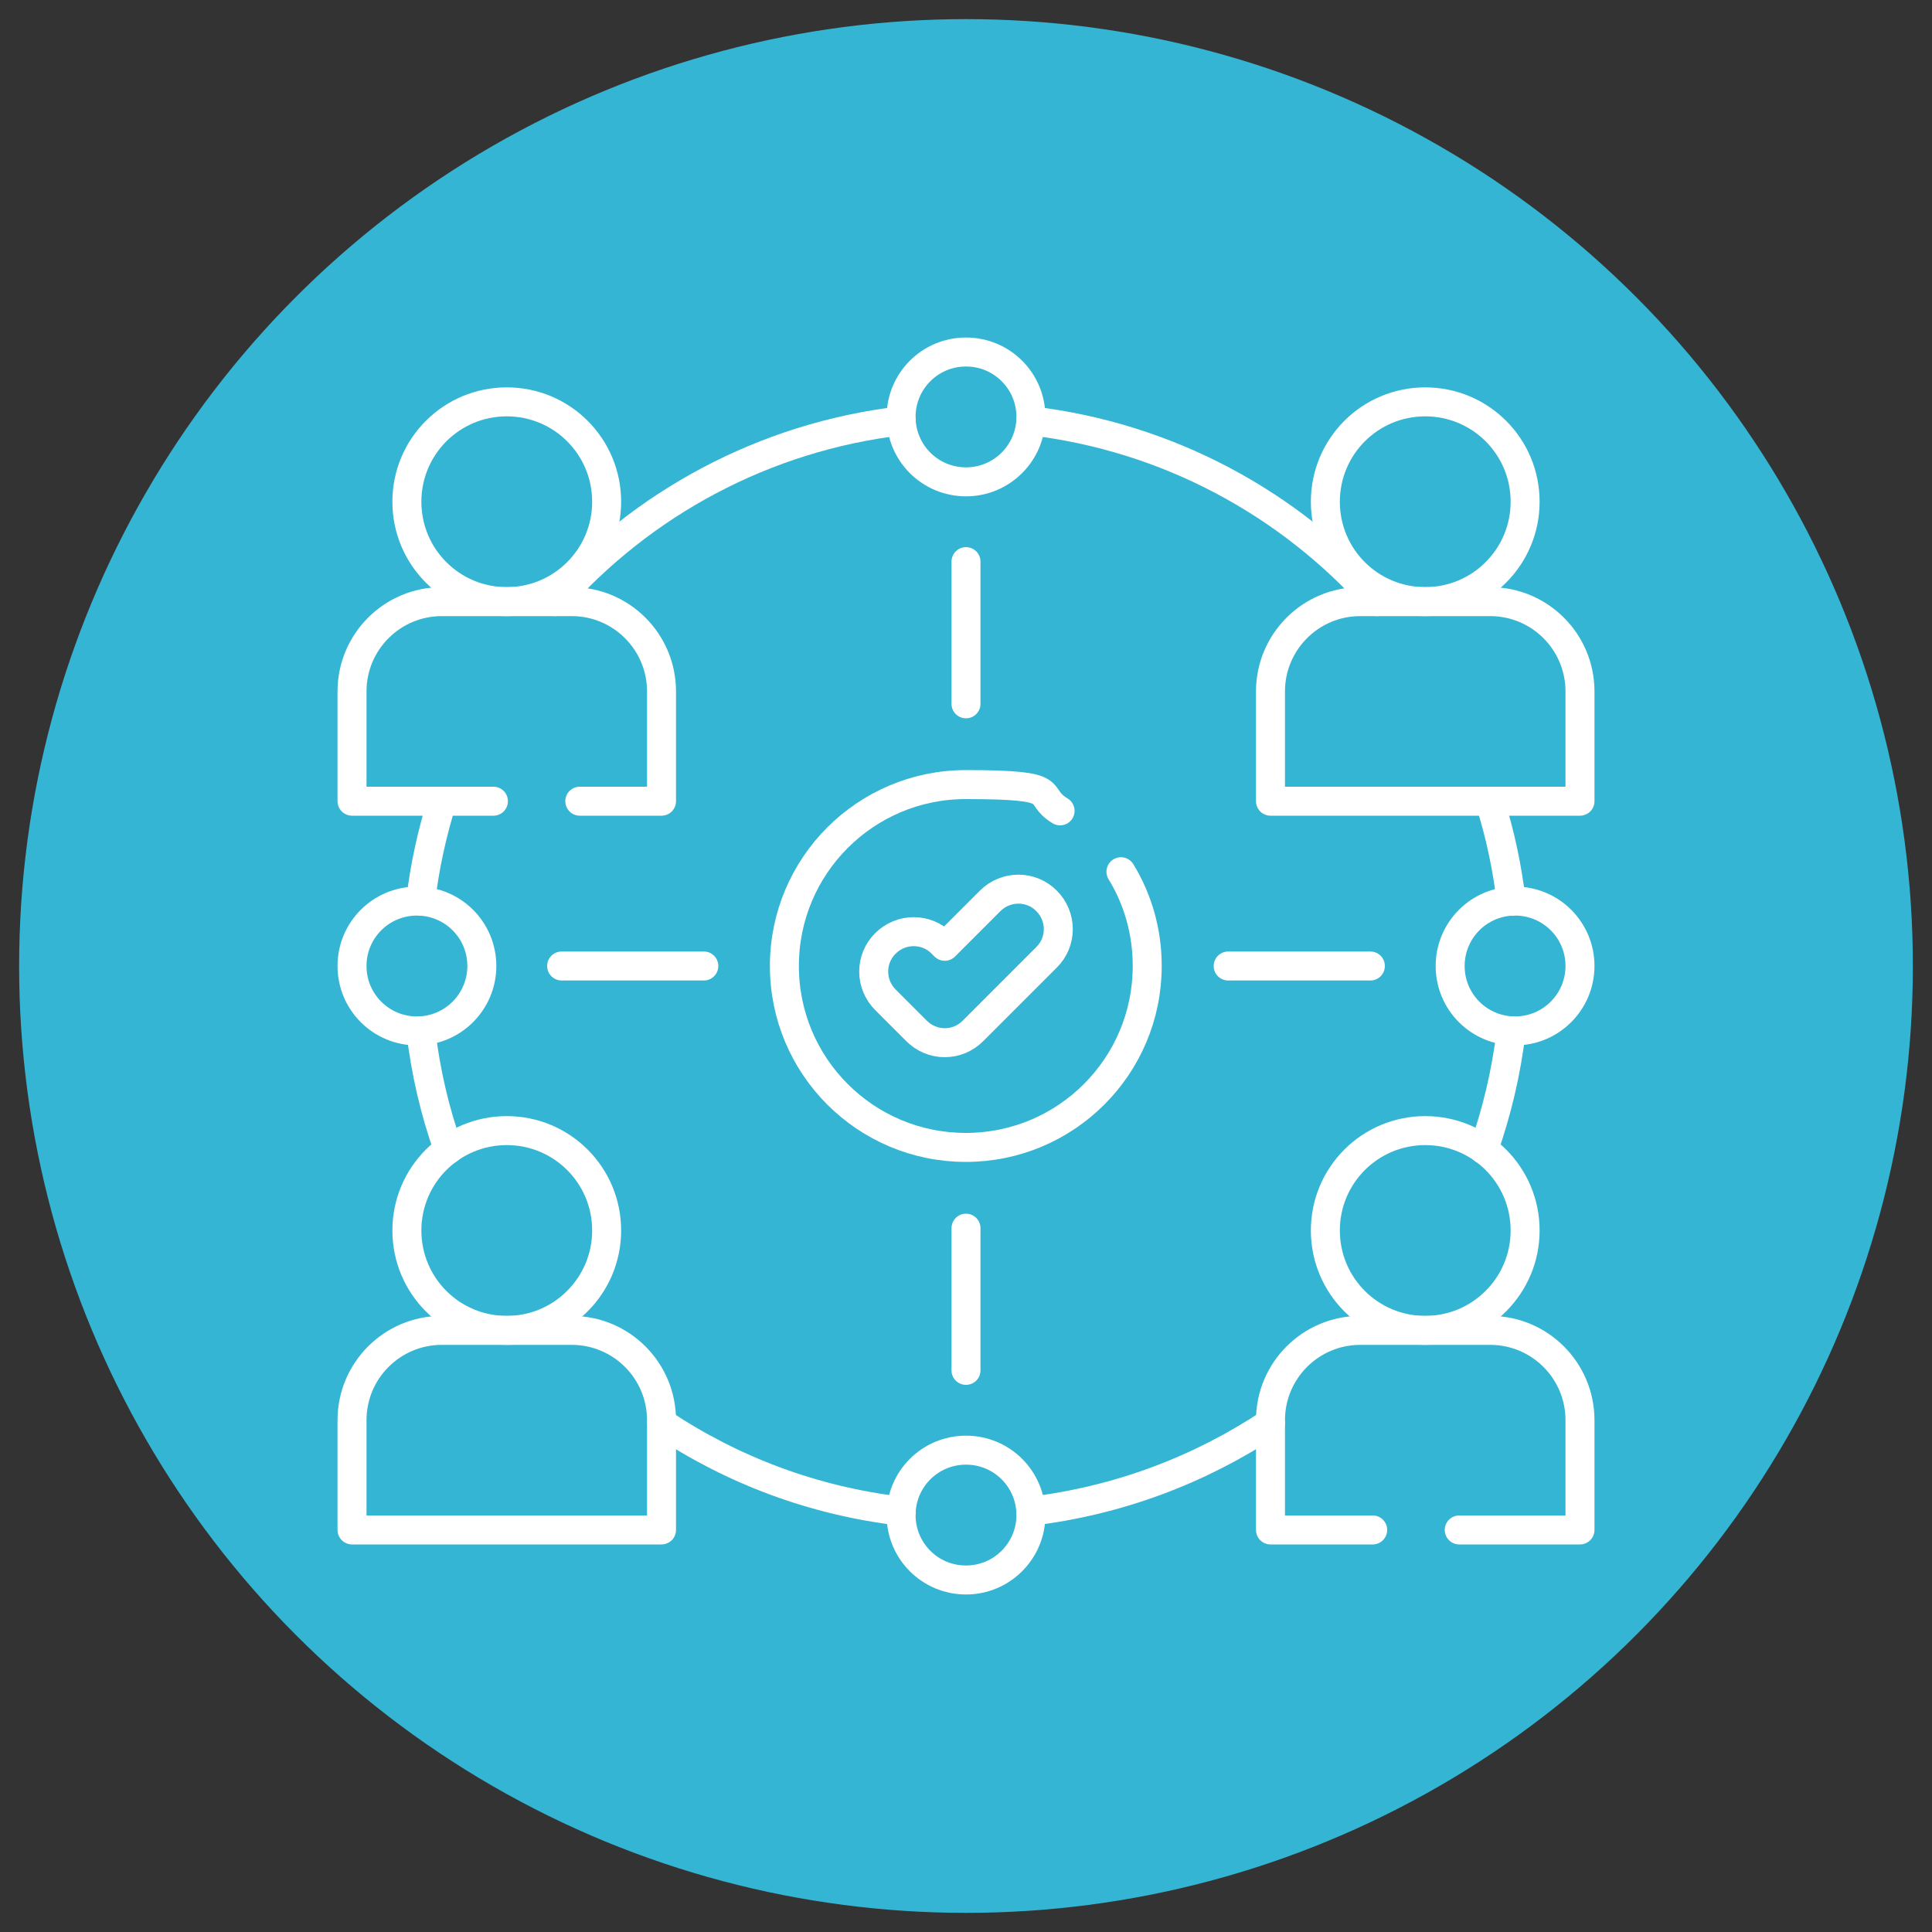 <?xml version="1.0" encoding="UTF-8"?>
<svg xmlns="http://www.w3.org/2000/svg" version="1.1" viewBox="0 0 1000 1000">
  <rect x="0" y="0" width="1000" height="1000" fill="#333333" stroke="none"/>
  <!-- Generator: Adobe Illustrator 29.6.0, SVG Export Plug-In . SVG Version: 2.1.1 Build 207)  -->
  <defs>
    <style>
      .st0 {
        stroke: #35b5d4;
        stroke-width: 6px;
      }

      .st0, .st1, .st2 {
        fill: #fff;
      }

      .st0, .st2 {
        stroke-miterlimit: 10;
      }

      .st3 {
        fill: #35b5d4;
      }

      .st4 {
        stroke-width: 15px;
      }

      .st4, .st5 {
        fill: none;
        stroke-linecap: round;
        stroke-linejoin: round;
      }

      .st4, .st5, .st2 {
        stroke: #fff;
      }

      .st6 {
        fill: #1d71b8;
      }

      .st5 {
        stroke-width: 25px;
      }

      .st2 {
        stroke-width: 10px;
      }

      .st7 {
        display: none;
      }
    </style>
  </defs>
  <g id="partenaire" class="st7">
    <circle class="st6" cx="500" cy="500" r="490.1"/>
    <g id="g2301">
      <g id="g2303">
        <g id="g2305">
          <g id="g2311">
            <path id="path2313" class="st5" d="M500.8,308.8l55.4-55.4c12.5-12.5,32.7-12.5,45.2,0h0c12.5,12.5,12.5,32.7,0,45.2l-28.6,28.6"/>
          </g>
          <g id="g2315">
            <path id="path2317" class="st5" d="M572.1,327.9l29.3-29.3c12.5-12.5,32.7-12.5,45.2,0h0c12.5,12.5,12.5,32.7,0,45.2l-44.7,44.7"/>
          </g>
          <g id="g2319">
            <path id="path2321" class="st5" d="M607.6,382.9l39-39c12.5-12.5,32.7-12.5,45.2,0h0c12.5,12.5,12.5,32.7,0,45.2l-44.7,44.7"/>
          </g>
          <g id="g2323">
            <path id="path2325" class="st5" d="M652.8,428.1l39-39c12.5-12.5,32.7-12.5,45.2,0h0c12.5,12.5,12.5,32.7,0,45.2l-110.2,110.2c-37.5,37.5-88.4,58.6-141.5,58.6h0c-16.4,0-32.1,6.5-43.7,18.1l-206.1,206.1"/>
          </g>
          <g id="g2327">
            <path id="path2329" class="st5" d="M376.9,457.8l-48-48c-12.5-12.5-12.5-32.7,0-45.2h0c12.5-12.5,32.7-12.5,45.2,0l48,48c12.5,12.5,12.5,32.7,0,45.2h0c-12.5,12.5-32.7,12.5-45.2,0Z"/>
          </g>
          <g id="g2331">
            <path id="path2333" class="st5" d="M422.1,412.6l-48-48c-12.5-12.5-12.5-32.7,0-45.2h0c12.5-12.5,32.7-12.5,45.2,0l48,48c12.5,12.5,12.5,32.7,0,45.2h0c-12.5,12.5-32.7,12.5-45.2,0Z"/>
          </g>
          <g id="g2335">
            <path id="path2337" class="st5" d="M467.4,367.3l-48-48c-12.5-12.5-12.5-32.7,0-45.2h0c12.5-12.5,32.7-12.5,45.2,0l48,48c12.5,12.5,12.5,32.7,0,45.2h0c-12.5,12.5-32.7,12.5-45.2,0Z"/>
          </g>
          <g id="g2339">
            <path id="path2341" class="st5" d="M331.7,503l-28.3-28.3c-12.5-12.5-12.5-32.7,0-45.2h0c12.5-12.5,32.7-12.5,45.2,0l28.3,28.3c12.5,12.5,12.5,32.7,0,45.2h0c-12.5,12.5-32.7,12.5-45.2,0Z"/>
          </g>
          <g id="g2343">
            <path id="path2345" class="st5" d="M331.7,503l-159.4,159.4"/>
          </g>
          <g id="g2347">
            <path id="path2349" class="st5" d="M828,641.1l-102.8-102.8h0c.9-25.1-5.2-49.9-17.7-71.6l-1.1-1.9"/>
          </g>
          <g id="g2351">
            <path id="path2353" class="st5" d="M757.3,828l-184.3-184.3h0c-23.8,5.7-49,1.3-69.5-12.1l-35.2-23.2"/>
          </g>
          <g id="g2355">
            <path id="path2357" class="st5" d="M331.7,503l114.1,114.1"/>
          </g>
          <g id="g2359">
            <path id="path2361" class="st5" d="M283.4,551.3l114.1,114.1"/>
          </g>
          <g id="g2363">
            <path id="path2365" class="st5" d="M721.4,540.4l-121.8,121.8"/>
          </g>
          <g id="g2367">
            <path id="path2369" class="st5" d="M665.8,692.6l-17.9,17.9"/>
          </g>
          <g id="g2371">
            <path id="path2373" class="st5" d="M769,589.4l-18.4,18.4"/>
          </g>
          <g id="g2375">
            <path id="path2377" class="st5" d="M708.2,650.2h0"/>
          </g>
          <g id="g2379">
            <path id="path2381" class="st5" d="M195.4,195.4l62.8,62.8"/>
          </g>
          <g id="g2383">
            <path id="path2385" class="st5" d="M321.3,218v-46"/>
          </g>
          <g id="g2387">
            <path id="path2389" class="st5" d="M218,321.3h-46"/>
          </g>
          <g id="g2391">
            <path id="path2393" class="st5" d="M804.6,195.4l-62.8,62.8"/>
          </g>
          <g id="g2395">
            <path id="path2397" class="st5" d="M678.7,218v-46"/>
          </g>
          <g id="g2399">
            <path id="path2401" class="st5" d="M782,321.3h46"/>
          </g>
        </g>
      </g>
    </g>
  </g>
  <g id="coach" class="st7">
    <circle class="st6" cx="500" cy="500" r="490.1"/>
    <g>
      <path class="st1" d="M742.8,399.4c6.8,0,12.2-5.4,12.3-12.1l.3-36.5c0-6.7-5.4-12.2-12.1-12.3-7.1-.4-12.2,5.4-12.3,12.1l-.3,36.5c0,6.7,5.4,12.2,12.1,12.3Z"/>
      <path class="st1" d="M799.5,409.1c6.1,2.3,13.3-.8,15.7-7.2l12.8-34.2c2.3-6.3-.9-13.3-7.2-15.7-6.3-2.3-13.3.9-15.7,7.2l-12.8,34.2c-2.3,6.3.9,13.3,7.2,15.7Z"/>
      <path class="st1" d="M670.5,400.8c5.5,15,28.2,6.8,23-8.2,0,0-12.2-34.4-12.2-34.4-5.6-15-28.1-7-23,8.2,0,0,12.2,34.4,12.2,34.4Z"/>
      <path class="st1" d="M418,177.1c-6.7,0-12.2,5.5-12.2,12.2v45.7c0,6.7,5.5,12.2,12.2,12.2s12.2-5.5,12.2-12.2v-45.7c0-6.7-5.5-12.2-12.2-12.2Z"/>
      <path class="st1" d="M288.5,399.4c.8,0,1.6-.1,2.4-.2,40.6,120.7,213.3,122,254.1,0,65.4,1.5,71.3-93,6.4-99.9.4-1.5.7-3.1.5-4.7l-6.5-65.1c-5.6-55.9-52.2-98.1-108.4-98.1h-38c-56.2,0-102.8,42.2-108.4,98.1l-6.5,65.1c-.2,1.6,0,3.2.5,4.7-63.5,6.7-59.9,98.3,4,100.1h0ZM573.3,349.2c0,13.1-9.8,24-22.5,25.7,2.4-17.2,1-34.8-3-51.6,14.1.2,25.5,11.7,25.5,25.9ZM314.8,232c4.3-43.4,40.5-76.2,84.2-76.2h38c43.6,0,79.8,32.7,84.2,76.2l5.2,51.7h-216.7l5.2-51.7ZM513.6,308c-31.8,68.4-159.5,68.4-191.2,0h191.2ZM308.9,345.3c.4-3.4.9-6.8,1.6-10.2,47.2,64.9,167.6,64.8,214.8-.1,14.5,66.1-39.3,132.9-107.4,131.4-65,.6-116.2-58.4-109-121.1ZM288.1,323.3c-3.9,16.8-5.4,34.4-3,51.6-31.4-4.6-28.9-50.5,3-51.6Z"/>
      <path class="st1" d="M229.3,825.8h377.3c28.1,0,51.9-20.1,56.6-47.7,2.4-15.8-21.1-19.8-24-4-2.7,15.9-16.4,27.4-32.6,27.4h-62.2v-64c0-6.7-5.5-12.2-12.2-12.2s-12.2,5.4-12.2,12.2v64h-204v-64c0-6.7-5.5-12.2-12.2-12.2s-12.2,5.4-12.2,12.2v64h-62.2c-33.4-.7-35.5-35.1-35.2-61.5,0-59.7,23.2-114.8,61.9-155.7,14.3,31.7,43.4,58,81.6,73.5-.6,2.4-.3,16.1-.4,18.8,0,23.5,19.1,42.6,42.6,42.6h76.1c23.5,0,42.6-19.1,42.6-42.6v-15.2c0-23.5-19.1-42.6-42.6-42.6h-76.1c-13.6,0-25.5,6.5-33.4,16.4-35.7-14.6-61.6-39.6-71.5-69.1,23.2-19.4,50.6-34.4,80.9-43.2,31.6,36.5,92.4,36.5,124.1,0,11.1,2.1,28,14.7,34.7-.8,2.4-6.3-.8-13.3-7.1-15.7-12.1-2.8-32.1-16.2-41.7-4.7-11.6,15.5-29.1,24.4-47.9,24.4s-36.4-8.9-48-24.4c-3-3.9-8-5.8-12.7-4.5-110.4,28.1-187.5,127.9-187.5,242.6-1.6,42,10.8,84.2,59.6,85.9h0ZM361.6,661.3c0-9.9,8.6-18.4,18.3-18.3h76.1c10.1,0,18.3,8.2,18.3,18.3v15.2c0,10.1-8.2,18.3-18.3,18.3h-76.1c-10.1,0-18.3-8.2-18.3-18.3v-15.2Z"/>
      <path class="st1" d="M669.2,509c-47,0-85.3,38.3-85.3,85.3,4.3,113,166.3,112.9,170.5,0,0-47-38.3-85.3-85.3-85.3ZM669.2,655.2c-33.6,0-60.9-27.3-60.9-60.9,2.9-80.6,119-80.6,121.8,0,0,33.6-27.3,60.9-60.9,60.9Z"/>
      <path class="st1" d="M864.1,435.9h-194.9c-210.1,8.7-210,308,0,316.7,100.6,1.3,178.6-97.4,154-194.9h40.9c20.2,0,36.5-16.4,36.5-36.5v-48.7c0-20.2-16.4-36.5-36.5-36.5ZM876.3,521.2c0,6.7-5.5,12.2-12.2,12.2h-57.2c-8.2-.2-14.4,8.6-11.5,16.2,31.9,84.9-35.6,180.2-126.2,178.7-177.7-7.3-177.8-260.6,0-268,0,0,194.9,0,194.9,0,6.7,0,12.2,5.5,12.2,12.2v48.7h0Z"/>
    </g>
  </g>
  <g id="job" class="st7">
    <circle class="st6" cx="500" cy="500" r="490.1"/>
    <g id="g2703">
      <g id="g2705">
        <path id="path2707" class="st5" d="M578,684.7l32.4-32.4"/>
      </g>
      <g id="g2709">
        <path id="path2711" class="st5" d="M582,623.9l-32.4,32.4"/>
      </g>
      <g id="g2713">
        <g id="g2715">
          <g id="g2721">
            <path id="path2723" class="st5" d="M591.6,737.5h158c32.8,0,59.3-26.6,59.3-59.3v-32.9"/>
          </g>
          <g id="g2725">
            <path id="path2727" class="st5" d="M808.9,412.5v-42.8c0-32.8-26.6-59.3-59.3-59.3h-491.8c-32.8,0-59.3,26.6-59.3,59.3v308.5c0,32.8,26.6,59.3,59.3,59.3h144.7"/>
          </g>
          <g id="g2729">
            <path id="path2731" class="st5" d="M198.5,410.9c0,59.3,48.1,107.5,107.5,107.5h1.2"/>
          </g>
          <g id="g2733">
            <path id="path2735" class="st5" d="M362.6,518.4h187.5"/>
          </g>
          <g id="g2737">
            <path id="path2739" class="st5" d="M496,782.7l81.5-81.5c4.7-4.7,4.7-12.2,0-16.9l-27.5-27.5c-4.7-4.7-12.2-4.7-16.9,0l-81.5,81.5c-12.3,12.3-12.3,32.1,0,44.4,12.3,12.3,32.1,12.3,44.4,0Z"/>
          </g>
          <g id="g2741">
            <path id="path2743" class="st5" d="M515.2,674.7l44.4,44.4"/>
          </g>
          <g id="g2745">
            <path id="path2747" class="st5" d="M815.5,639c-60.8,60.8-159.4,60.8-220.2,0-60.8-60.8-60.8-159.4,0-220.2,60.8-60.8,159.4-60.8,220.2,0,60.8,60.8,60.8,159.4,0,220.2Z"/>
          </g>
          <g id="g2749">
            <path id="path2751" class="st5" d="M813,552.4c-4.3,19.9-14.2,38.9-29.7,54.4-43,43-112.7,43-155.7,0-43-43-43-112.7,0-155.7s112.7-43,155.7,0c15.5,15.5,25.4,34.4,29.7,54.3"/>
          </g>
          <g id="g2753">
            <path id="path2755" class="st5" d="M334.9,592.2h0c-15.3,0-27.7-12.4-27.7-27.7v-64.4c0-15.3,12.4-27.7,27.7-27.7s27.7,12.4,27.7,27.7v64.4c0,15.3-12.4,27.7-27.7,27.7Z"/>
          </g>
          <g id="g2757">
            <path id="path2759" class="st5" d="M362.6,543.7h-55.4"/>
          </g>
          <g id="g2761">
            <path id="path2763" class="st5" d="M618,310.4v-44.8c0-31.7-25.8-57.4-57.4-57.4h-113.8c-31.7,0-57.4,25.8-57.4,57.4v44.8"/>
          </g>
          <g id="g2765">
            <path id="path2767" class="st5" d="M430.7,310.4v-44.8c0-8.9,7.2-16.1,16.1-16.1h113.8c8.9,0,16.1,7.2,16.1,16.1v44.8"/>
          </g>
        </g>
      </g>
    </g>
  </g>
  <g id="events" class="st7">
    <circle class="st6" cx="500" cy="500" r="490.1"/>
    <g>
      <path class="st2" d="M756.3,223.9h-49.3v-9.9c0-16.3-13.3-29.6-29.6-29.6s-29.6,13.3-29.6,29.6v9.9h-295.8v-9.9c0-16.3-13.3-29.6-29.6-29.6s-29.6,13.3-29.6,29.6v9.9h-49.3c-21.7,0-39.4,17.7-39.4,39.4v414.1c0,21.7,17.7,39.4,39.4,39.4h157.8c5.4,0,9.9-4.4,9.9-9.9s-4.4-9.9-9.9-9.9h-157.8c-10.9,0-19.7-8.8-19.7-19.7v-335.2h552.1v335.2c0,10.9-8.8,19.7-19.7,19.7h-157.8c-5.4,0-9.9,4.4-9.9,9.9s4.4,9.9,9.9,9.9h157.8c21.7,0,39.4-17.7,39.4-39.4v-414.1c0-21.7-17.7-39.4-39.4-39.4ZM667.6,214.1c0-5.4,4.4-9.9,9.9-9.9s9.9,4.4,9.9,9.9v49.3c0,5.4-4.4,9.9-9.9,9.9s-9.9-4.4-9.9-9.9v-49.3ZM312.7,214.1c0-5.4,4.4-9.9,9.9-9.9s9.9,4.4,9.9,9.9v49.3c0,5.4-4.4,9.9-9.9,9.9s-9.9-4.4-9.9-9.9v-49.3ZM223.9,322.5v-59.2c0-10.9,8.8-19.7,19.7-19.7h49.3v19.7c0,16.3,13.3,29.6,29.6,29.6s29.6-13.3,29.6-29.6v-19.7h295.8v19.7c0,16.3,13.3,29.6,29.6,29.6s29.6-13.3,29.6-29.6v-19.7h49.3c10.9,0,19.7,8.8,19.7,19.7v59.2H223.9Z"/>
      <path class="st2" d="M598.6,795.8h-11l-8.8-70.2c-.6-4.9-4.8-8.6-9.8-8.6h-59.2v-51.5c27.8-8.1,52.9-26.1,69.4-52.1l52.3-36.8c21.9-15.4,36-40.7,36-68.3s-40.8-50.3-64.4-26.7l-4.6,4.6v-25.5c0-5.4-4.4-9.9-9.9-9.9h-177.5c-5.4,0-9.9,4.4-9.9,9.9v25.5l-4.6-4.6c-23.4-23.4-65.5-8-64.4,29.5.9,25.7,14.3,50.2,36,65.5l52.3,36.8c16.5,25.9,41.5,43.9,69.4,52.1v51.5h-59.2c-5,0-9.2,3.7-9.8,8.6l-8.8,70.2h-11c-5.4,0-9.9,4.4-9.9,9.9s4.4,9.9,9.9,9.9h197.2c5.4,0,9.9-4.4,9.9-9.9s-4.4-9.9-9.9-9.9ZM617.1,495.4c10.9-10.9,31.3-4.5,30.7,14.9-.6,19.6-11,38.3-27.6,50l-25.7,18.1c5.1-19.3,4.1-30.8,4.1-64.5l18.5-18.5ZM379.8,560.3c-16.9-11.9-27.7-31.2-27.7-52.2s19.5-24,30.8-12.7l18.5,18.5c0,33.6-1,45.2,4.1,64.5l-25.7-18.1ZM421.1,547.1v-76.7h157.8v76.7c0,48.9-33.3,89.4-78.9,100.5-46.7-11.4-78.9-52.6-78.9-100.5h0ZM432.3,795.8l7.4-59.2h120.6l7.4,59.2h-135.4Z"/>
    </g>
  </g>
  <g id="collectivité">
    <circle class="st3" cx="500" cy="500" r="490.1"/>
    <g class="st7">
      <path class="st2" d="M756.3,223.9h-49.3v-9.9c0-16.3-13.3-29.6-29.6-29.6s-29.6,13.3-29.6,29.6v9.9h-295.8v-9.9c0-16.3-13.3-29.6-29.6-29.6s-29.6,13.3-29.6,29.6v9.9h-49.3c-21.7,0-39.4,17.7-39.4,39.4v414.1c0,21.7,17.7,39.4,39.4,39.4h157.8c5.4,0,9.9-4.4,9.9-9.9s-4.4-9.9-9.9-9.9h-157.8c-10.9,0-19.7-8.8-19.7-19.7v-335.2h552.1v335.2c0,10.9-8.8,19.7-19.7,19.7h-157.8c-5.4,0-9.9,4.4-9.9,9.9s4.4,9.9,9.9,9.9h157.8c21.7,0,39.4-17.7,39.4-39.4v-414.1c0-21.7-17.7-39.4-39.4-39.4ZM667.6,214.1c0-5.4,4.4-9.9,9.9-9.9s9.9,4.4,9.9,9.9v49.3c0,5.4-4.4,9.9-9.9,9.9s-9.9-4.4-9.9-9.9v-49.3ZM312.7,214.1c0-5.4,4.4-9.9,9.9-9.9s9.9,4.4,9.9,9.9v49.3c0,5.4-4.4,9.9-9.9,9.9s-9.9-4.4-9.9-9.9v-49.3ZM223.9,322.5v-59.2c0-10.9,8.8-19.7,19.7-19.7h49.3v19.7c0,16.3,13.3,29.6,29.6,29.6s29.6-13.3,29.6-29.6v-19.7h295.8v19.7c0,16.3,13.3,29.6,29.6,29.6s29.6-13.3,29.6-29.6v-19.7h49.3c10.9,0,19.7,8.8,19.7,19.7v59.2H223.9Z"/>
      <path class="st2" d="M598.6,795.8h-11l-8.8-70.2c-.6-4.9-4.8-8.6-9.8-8.6h-59.2v-51.5c27.8-8.1,52.9-26.1,69.4-52.1l52.3-36.8c21.9-15.4,36-40.7,36-68.3s-40.8-50.3-64.4-26.7l-4.6,4.6v-25.5c0-5.4-4.4-9.9-9.9-9.9h-177.5c-5.4,0-9.9,4.4-9.9,9.9v25.5l-4.6-4.6c-23.4-23.4-65.5-8-64.4,29.5.9,25.7,14.3,50.2,36,65.5l52.3,36.8c16.5,25.9,41.5,43.9,69.4,52.1v51.5h-59.2c-5,0-9.2,3.7-9.8,8.6l-8.8,70.2h-11c-5.4,0-9.9,4.4-9.9,9.9s4.4,9.9,9.9,9.9h197.2c5.4,0,9.9-4.4,9.9-9.9s-4.4-9.9-9.9-9.9ZM617.1,495.4c10.9-10.9,31.3-4.5,30.7,14.9-.6,19.6-11,38.3-27.6,50l-25.7,18.1c5.1-19.3,4.1-30.8,4.1-64.5l18.5-18.5ZM379.8,560.3c-16.9-11.9-27.7-31.2-27.7-52.2s19.5-24,30.8-12.7l18.5,18.5c0,33.6-1,45.2,4.1,64.5l-25.7-18.1ZM421.1,547.1v-76.7h157.8v76.7c0,48.9-33.3,89.4-78.9,100.5-46.7-11.4-78.9-52.6-78.9-100.5h0ZM432.3,795.8l7.4-59.2h120.6l7.4,59.2h-135.4Z"/>
    </g>
    <g id="g3411">
      <g id="g3413">
        <g id="g3415">
          <g id="g3421">
            <path id="path3423" class="st4" d="M782.2,533.5c-2.5,21.3-7.4,41.9-14.3,61.5"/>
          </g>
          <g id="g3425">
            <path id="path3427" class="st4" d="M232.1,595c-7-19.6-11.8-40.2-14.3-61.5"/>
          </g>
          <g id="g3429">
            <path id="path3431" class="st4" d="M533.5,782.2c45.5-5.4,87.7-21.5,124.1-45.7"/>
          </g>
          <g id="g3433">
            <path id="path3435" class="st4" d="M342.4,736.5c36.3,24.3,78.5,40.4,124.1,45.7"/>
          </g>
          <g id="g3437">
            <path id="path3439" class="st4" d="M287.4,311.4c45.1-50.8,108.1-85.3,179.1-93.6"/>
          </g>
          <g id="g3441">
            <path id="path3443" class="st4" d="M228.8,414.7c-5.2,16.6-9,33.9-11.1,51.7"/>
          </g>
          <g id="g3445">
            <path id="path3447" class="st4" d="M782.2,466.5c-2.1-17.8-5.8-35.1-11.1-51.7"/>
          </g>
          <g id="g3449">
            <path id="path3451" class="st4" d="M533.5,217.8c71,8.3,134,42.8,179.1,93.6"/>
          </g>
          <g id="g3453">
            <path id="path3455" class="st4" d="M755.3,791.9h62.5v-56.8c0-25.7-20.8-46.5-46.5-46.5h-67.2c-25.7,0-46.5,20.8-46.5,46.5v56.8h52.9"/>
          </g>
          <g id="g3457">
            <path id="path3459" class="st4" d="M789.4,636.9c0,28.5-23.1,51.7-51.7,51.7s-51.7-23.1-51.7-51.7,23.1-51.7,51.7-51.7,51.7,23.1,51.7,51.7Z"/>
          </g>
          <g id="g3461">
            <path id="path3463" class="st4" d="M182.2,735.1v56.8h160.2v-56.8c0-25.7-20.8-46.5-46.5-46.5h-67.2c-25.7,0-46.5,20.8-46.5,46.5Z"/>
          </g>
          <g id="g3465">
            <path id="path3467" class="st4" d="M314,636.9c0,28.5-23.1,51.7-51.7,51.7s-51.7-23.1-51.7-51.7,23.1-51.7,51.7-51.7,51.7,23.1,51.7,51.7Z"/>
          </g>
          <g id="g3469">
            <path id="path3471" class="st4" d="M657.6,357.9v56.8h160.2v-56.8c0-25.7-20.8-46.5-46.5-46.5h-67.2c-25.7,0-46.5,20.8-46.5,46.5Z"/>
          </g>
          <g id="g3473">
            <path id="path3475" class="st4" d="M789.4,259.7c0,28.5-23.1,51.7-51.7,51.7s-51.7-23.1-51.7-51.7,23.1-51.7,51.7-51.7,51.7,23.1,51.7,51.7Z"/>
          </g>
          <g id="g3477">
            <path id="path3479" class="st4" d="M300.1,414.7h42.3v-56.8c0-25.7-20.8-46.5-46.5-46.5h-67.2c-25.7,0-46.5,20.8-46.5,46.5v56.8h73.2"/>
          </g>
          <g id="g3481">
            <path id="path3483" class="st4" d="M314,259.7c0,28.5-23.1,51.7-51.7,51.7s-51.7-23.1-51.7-51.7,23.1-51.7,51.7-51.7,51.7,23.1,51.7,51.7Z"/>
          </g>
          <g id="g3485">
            <path id="path3487" class="st4" d="M580.2,451.2c8.7,14.2,13.6,30.9,13.6,48.8,0,51.9-42,93.9-93.9,93.9s-93.9-42-93.9-93.9,42-93.9,93.9-93.9,34.6,5,48.8,13.6"/>
          </g>
          <g id="g3489">
            <path id="path3491" class="st4" d="M489,539.7c-5.5,0-10.7-2.2-14.6-6.1l-16.1-16.1c-8.1-8.1-8.1-21.2,0-29.2,8.1-8.1,21.2-8.1,29.2,0l1.5,1.5,23.5-23.5c8.1-8.1,21.2-8.1,29.2,0,8.1,8.1,8.1,21.2,0,29.2l-38.1,38.1c-3.9,3.9-9.1,6.1-14.6,6.1Z"/>
          </g>
          <g id="g3493">
            <path id="path3495" class="st4" d="M533.6,215.8c0,18.5-15,33.6-33.6,33.6s-33.6-15-33.6-33.6,15-33.6,33.6-33.6,33.6,15,33.6,33.6Z"/>
          </g>
          <g id="g3497">
            <path id="path3499" class="st4" d="M817.8,500c0,18.5-15,33.6-33.6,33.6s-33.6-15-33.6-33.6,15-33.6,33.6-33.6,33.6,15,33.6,33.6Z"/>
          </g>
          <g id="g3501">
            <path id="path3503" class="st4" d="M249.4,500c0,18.5-15,33.6-33.6,33.6s-33.6-15-33.6-33.6,15-33.6,33.6-33.6,33.6,15,33.6,33.6Z"/>
          </g>
          <g id="g3505">
            <path id="path3507" class="st4" d="M533.6,784.2c0,18.5-15,33.6-33.6,33.6s-33.6-15-33.6-33.6,15-33.6,33.6-33.6,33.6,15,33.6,33.6Z"/>
          </g>
          <g id="g3509">
            <path id="path3511" class="st4" d="M500,290.7v73.6"/>
          </g>
          <g id="g3513">
            <path id="path3515" class="st4" d="M709.3,500h-73.6"/>
          </g>
          <g id="g3517">
            <path id="path3519" class="st4" d="M500,709.3v-73.6"/>
          </g>
          <g id="g3521">
            <path id="path3523" class="st4" d="M290.7,500h73.6"/>
          </g>
        </g>
      </g>
    </g>
  </g>
  <g id="entreprise" class="st7">
    <circle class="st3" cx="500" cy="500" r="490.1"/>
    <g class="st7">
      <path class="st2" d="M756.3,223.9h-49.3v-9.9c0-16.3-13.3-29.6-29.6-29.6s-29.6,13.3-29.6,29.6v9.9h-295.8v-9.9c0-16.3-13.3-29.6-29.6-29.6s-29.6,13.3-29.6,29.6v9.9h-49.3c-21.7,0-39.4,17.7-39.4,39.4v414.1c0,21.7,17.7,39.4,39.4,39.4h157.8c5.4,0,9.9-4.4,9.9-9.9s-4.4-9.9-9.9-9.9h-157.8c-10.9,0-19.7-8.8-19.7-19.7v-335.2h552.1v335.2c0,10.9-8.8,19.7-19.7,19.7h-157.8c-5.4,0-9.9,4.4-9.9,9.9s4.4,9.9,9.9,9.9h157.8c21.7,0,39.4-17.7,39.4-39.4v-414.1c0-21.7-17.7-39.4-39.4-39.4ZM667.6,214.1c0-5.4,4.4-9.9,9.9-9.9s9.9,4.4,9.9,9.9v49.3c0,5.4-4.4,9.9-9.9,9.9s-9.9-4.4-9.9-9.9v-49.3ZM312.7,214.1c0-5.4,4.4-9.9,9.9-9.9s9.9,4.4,9.9,9.9v49.3c0,5.4-4.4,9.9-9.9,9.9s-9.9-4.4-9.9-9.9v-49.3ZM223.9,322.5v-59.2c0-10.9,8.8-19.7,19.7-19.7h49.3v19.7c0,16.3,13.3,29.6,29.6,29.6s29.6-13.3,29.6-29.6v-19.7h295.8v19.7c0,16.3,13.3,29.6,29.6,29.6s29.6-13.3,29.6-29.6v-19.7h49.3c10.9,0,19.7,8.8,19.7,19.7v59.2H223.9Z"/>
      <path class="st2" d="M598.6,795.8h-11l-8.8-70.2c-.6-4.9-4.8-8.6-9.8-8.6h-59.2v-51.5c27.8-8.1,52.9-26.1,69.4-52.1l52.3-36.8c21.9-15.4,36-40.7,36-68.3s-40.8-50.3-64.4-26.7l-4.6,4.6v-25.5c0-5.4-4.4-9.9-9.9-9.9h-177.5c-5.4,0-9.9,4.4-9.9,9.9v25.5l-4.6-4.6c-23.4-23.4-65.5-8-64.4,29.5.9,25.7,14.3,50.2,36,65.5l52.3,36.8c16.5,25.9,41.5,43.9,69.4,52.1v51.5h-59.2c-5,0-9.2,3.7-9.8,8.6l-8.8,70.2h-11c-5.4,0-9.9,4.4-9.9,9.9s4.4,9.9,9.9,9.9h197.2c5.4,0,9.9-4.4,9.9-9.9s-4.4-9.9-9.9-9.9ZM617.1,495.4c10.9-10.9,31.3-4.5,30.7,14.9-.6,19.6-11,38.3-27.6,50l-25.7,18.1c5.1-19.3,4.1-30.8,4.1-64.5l18.5-18.5ZM379.8,560.3c-16.9-11.9-27.7-31.2-27.7-52.2s19.5-24,30.8-12.7l18.5,18.5c0,33.6-1,45.2,4.1,64.5l-25.7-18.1ZM421.1,547.1v-76.7h157.8v76.7c0,48.9-33.3,89.4-78.9,100.5-46.7-11.4-78.9-52.6-78.9-100.5h0ZM432.3,795.8l7.4-59.2h120.6l7.4,59.2h-135.4Z"/>
    </g>
    <path class="st0" d="M610.3,279.2c-5.4,10.8-8.3,22.8-8.3,35.3v22.7c0,25.9,12.9,50.3,34,65v5.4l-45.3,11.3-45.3-11.3v-5.4c21.1-14.7,34-39.1,34-65v-19.8c0-44-34.5-80.8-76.9-82.1-21.7-.6-42.1,7.3-57.7,22.4-15.5,15.1-24.1,35.3-24.1,56.9v22.7c0,25.9,12.9,50.3,34,65v5.4l-45.3,11.3-45.3-11.3v-5.4c21.1-14.7,34-39.1,34-65v-19.8c0-13.3-3.2-26-8.8-37.2-3.7-7.9-14.4-20.5-14.4-20.5-7.1-7.5-15.6-13.5-25-17.7-12.9-6-27.3-6.6-27.3-6.6-.5,0-.9-.1-1.4-.1-21.7-.6-42.1,7.3-57.7,22.4-15.5,15.1-24.1,35.3-24.1,56.9v22.7c0,25.9,12.9,50.3,34,65v5.4l-31.1,7.8-56.4-32.9h-37.1v234.8l111.5,37.1h21.7l2.7-9.5,34.2,20.5c.6,18.6,15.5,33.5,34,34.2.7,18.5,15.5,33.3,34,34,.7,18.5,15.5,33.3,34,34,.7,18.9,16.2,34.1,35.2,34.1s14-2.2,19.9-6.1l10,8.9c6.3,5.5,14.4,8.6,22.8,8.6h2.1c18.9,0,34.2-15.2,34.4-34,18.6-.2,33.8-15.3,34-34,18.7-.2,33.8-15.4,34-34,18.8-.4,34-15.8,34-34.8s0-2.3-.2-3.4l204.1-102v-165.6h-25.5l-37.9,20c-4.3-2.4-8.7-4.4-13.5-5.6l-47.7-11.9v-5.4c21.1-14.7,34-39.1,34-65v-19.8c0-44-34.5-80.8-76.9-82.1-2.2,0-4.3,0-6.4.1,0,0-12.2.6-27.4,6.3-8.7,3.8-16.9,9.1-23.9,15.9-.5.5-.9.9-1.3,1.4,0,0-10.8,11.7-14.4,20.3ZM737.9,317.3v19.8c0,20.1-10.9,38.9-28.4,49l-5.7,3.3v35.9s56.7,14.1,56.7,14.1l-124.6,65.6v-30.5c0-15.2-6.2-29.2-16.2-39.5l38.9-9.7v-35.9l-5.7-3.3c-17.5-10.1-28.3-28.9-28.3-49v-22.7c0-15.5,6.1-29.9,17.2-40.7,11.1-10.8,25.8-16.6,41.2-16,30.3.9,54.9,27.6,54.9,59.5ZM517.1,496.1l-51.3-16.4c-23.4-7.5-48.7-8.6-72.6-3.3l-6.5,1.4v-3.4c0-15.6,10.6-29.2,25.7-33l64.9-16.2v-35.9l-5.7-3.3c-17.5-10.1-28.3-28.9-28.3-49v-22.7c0-15.5,6.1-29.9,17.2-40.7,11.1-10.8,25.9-16.6,41.2-16,30.3.9,54.9,27.6,54.9,59.5v19.8c0,20.1-10.9,38.9-28.4,49l-5.7,3.3v35.9s64.9,16.2,64.9,16.2c15.1,3.8,25.7,17.4,25.7,33v42.5l-2.8,1.5h-6.9l-69.7-19.9c-5.5-1.6-11.1-2.2-16.8-2.4ZM296.1,425.3v-35.9l-5.7-3.3c-17.5-10.1-28.3-28.9-28.3-49v-22.7c0-15.5,6.1-29.9,17.2-40.7,11.1-10.8,25.8-16.6,41.2-16,30.3.9,54.9,27.6,54.9,59.5v19.8c0,20.1-10.9,38.9-28.4,49l-5.7,3.3v35.9s38.9,9.7,38.9,9.7c-10.1,10.3-16.2,24.3-16.2,39.5v8.4l-35.3,7.9.9-3.2.4-20.9-59.8-34.9,25.8-6.4ZM171.4,405.1h8.3l81.5,47.5-41.1,164.5-48.6-16.2v-195.8ZM263.9,631.7l-22.3-7.4,39.9-159.8,25.8,15.1v3.2l-42.5,148.9h-1ZM341.4,664.3c0-3.3,1.3-6.6,3.7-9l19.9-19.9c2.4-2.4,5.6-3.7,9-3.7,7,0,12.7,5.7,12.7,12.7s-1.3,6.6-3.7,9l-19.9,19.9c-2.4,2.4-5.6,3.7-9,3.7-7,0-12.7-5.7-12.7-12.7ZM375.4,698.3c0-3.3,1.3-6.6,3.7-9l19.9-19.9c2.4-2.4,5.6-3.7,9-3.7,7,0,12.7,5.7,12.7,12.7s-1.3,6.6-3.7,9l-19.9,19.9c-2.4,2.4-5.6,3.7-9,3.7-7,0-12.7-5.7-12.7-12.7ZM409.4,732.3c0-3.3,1.3-6.6,3.7-9l19.9-19.9c2.4-2.4,5.6-3.7,9-3.7,7,0,12.7,5.7,12.7,12.7s-1.3,6.6-3.7,9l-19.9,19.9c-2.4,2.4-5.6,3.7-9,3.7-7,0-12.7-5.7-12.7-12.7ZM456.1,779c-7,0-12.7-5.7-12.7-12.7s1.3-6.6,3.7-9l19.9-19.9c2.4-2.4,5.6-3.7,9-3.7,7,0,12.7,5.7,12.7,12.7s-1.3,6.6-3.7,9l-19.9,19.9c-2.4,2.4-5.6,3.7-9,3.7ZM510.8,790.3h-2.1c-2.9,0-5.7-1.1-7.8-3l-8.5-7.5,8.5-8.5c3-3,5.4-6.6,7.1-10.5l10.3,8.6c2.7,2.2,4.2,5.6,4.2,9.1,0,6.5-5.3,11.8-11.8,11.8ZM612.4,688.3h-2c-2.8,0-5.6-1-7.8-2.8l-61.4-51.2-14.5,17.4,59.7,49.7c2.7,2.2,4.2,5.6,4.2,9.1,0,6.5-5.3,11.8-11.8,11.8h-2.5c-2.7,0-5.4-1-7.6-2.7l-61.5-51.3-14.5,17.4,59.7,49.7c2.7,2.2,4.2,5.5,4.2,9.1,0,6.5-5.3,11.8-11.8,11.8s-8.6-1.5-11.9-4.3l-25.3-21.1c-5.6-11.4-17-19.3-30.4-19.8-.7-18.5-15.5-33.3-34-34-.7-18.5-15.5-33.3-34-34-.7-18.9-16.2-34.1-35.2-34.1s-18.4,3.8-25,10.4l-19.9,19.9c-1.2,1.2-2.2,2.5-3.2,3.9l-34.8-20.9,30.5-106.8,76.5-17c20.1-4.5,41.2-3.5,60.8,2.7l16.7,5.3-56.6,28.3c-12.9,6.5-21,19.5-21,33.9v2.2c0,20.9,17,38,38,38s13.6-1.9,19.5-5.4l42.2-25.3c8.5-5.1,19.8-4,27.2,2.6l95.7,86.2c2.6,2.3,4,5.6,4,9.1,0,6.7-5.5,12.2-12.2,12.2ZM828.6,556.7l-190.9,95.4c-.6-.7-1.3-1.3-1.9-1.9l-95.7-86.2c-8.4-7.6-19.2-11.7-30.5-11.7s-16.4,2.2-23.5,6.5l-42.2,25.3c-2.4,1.4-5.1,2.2-7.8,2.2-8.4,0-15.3-6.9-15.3-15.3v-2.2c0-5.8,3.2-11.1,8.5-13.7l63.2-31.6c10.8-5.4,23.7-6.6,35.3-3.3l71.2,20.3,17.2.4,212.5-111.8v127.5Z"/>
  </g>
</svg>